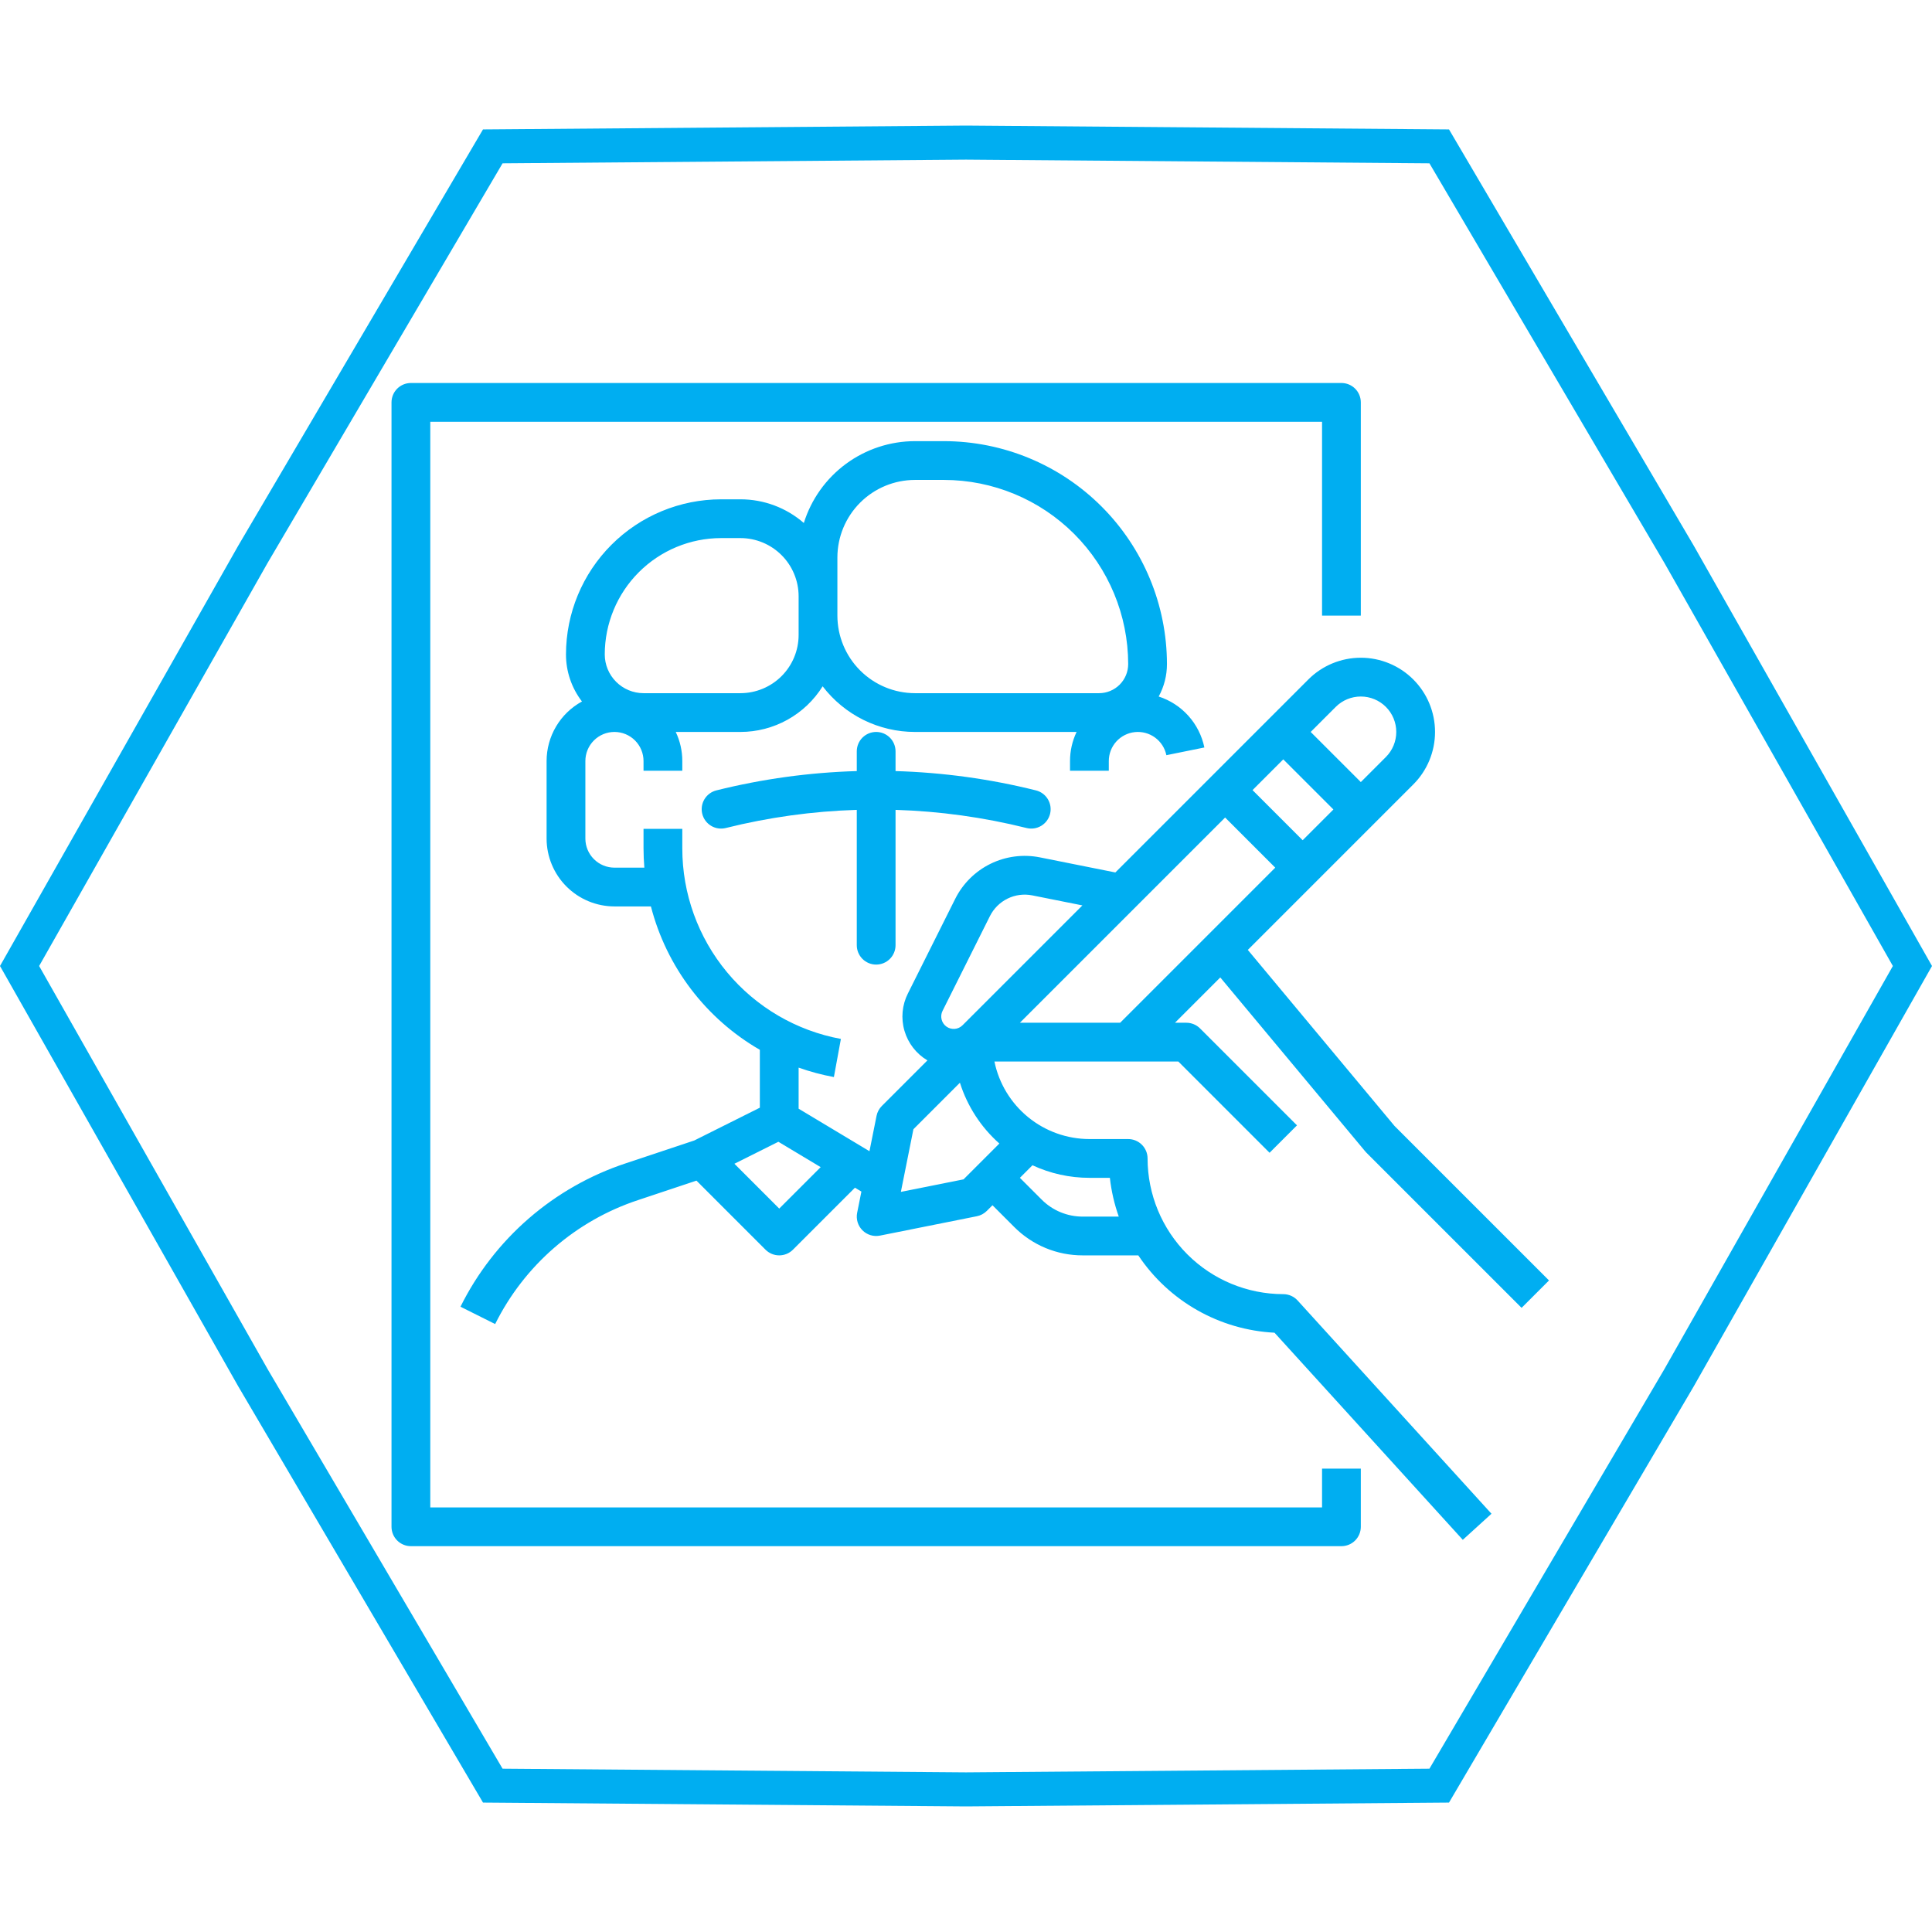 <?xml version="1.0" encoding="UTF-8"?> <svg xmlns="http://www.w3.org/2000/svg" width="227" height="227" viewBox="0 0 227 227" fill="none"> <path d="M29.716 161.873L2.299 113.5L29.717 65.127L57.9 17.197L113.5 16.755L169.101 17.197L197.283 65.127L224.701 113.5L197.284 161.873L169.101 209.803L113.5 210.245L57.9 209.803L29.716 161.873Z" stroke="#00AEF1" stroke-width="4"></path> <path d="M102.944 113.334C103.549 113.334 104.128 113.094 104.555 112.666C104.982 112.239 105.222 111.66 105.222 111.056V95.155C110.414 95.314 115.574 96.029 120.614 97.287C121.2 97.433 121.821 97.341 122.339 97.03C122.857 96.719 123.23 96.215 123.377 95.629C123.523 95.043 123.431 94.423 123.12 93.905C122.809 93.387 122.305 93.013 121.719 92.867C116.318 91.519 110.787 90.759 105.222 90.598V88.278C105.222 87.674 104.982 87.094 104.555 86.667C104.128 86.24 103.549 86 102.944 86C102.34 86 101.761 86.24 101.334 86.667C100.907 87.094 100.667 87.674 100.667 88.278V90.598C95.102 90.759 89.571 91.519 84.17 92.867C83.584 93.013 83.08 93.387 82.769 93.905C82.458 94.423 82.366 95.043 82.512 95.629C82.659 96.215 83.032 96.719 83.55 97.03C84.068 97.341 84.689 97.433 85.275 97.287C90.315 96.029 95.475 95.314 100.667 95.155V111.056C100.667 111.66 100.907 112.239 101.334 112.666C101.761 113.094 102.34 113.334 102.944 113.334V113.334Z" fill="#00AEF1"></path> <path d="M160.417 135.292C160.461 135.345 160.508 135.395 160.556 135.444L178.779 153.666L182 150.445L163.851 132.296L146.612 111.61L166.055 92.166C167.691 90.531 168.609 88.313 168.609 86C168.609 83.687 167.691 81.469 166.055 79.834C165.246 79.024 164.284 78.382 163.226 77.944C162.168 77.505 161.034 77.28 159.889 77.28C157.576 77.28 155.358 78.198 153.723 79.834L131.048 102.509L122.176 100.735C120.216 100.346 118.183 100.611 116.388 101.488C114.593 102.366 113.136 103.809 112.24 105.594L106.67 116.735C105.987 118.091 105.844 119.657 106.27 121.115C106.696 122.573 107.66 123.815 108.966 124.591L103.612 129.945C103.294 130.263 103.077 130.668 102.989 131.109L102.158 135.261L93.834 130.266V125.441C95.184 125.918 96.569 126.289 97.978 126.549L98.801 122.069C93.565 121.104 88.833 118.334 85.429 114.241C82.024 110.148 80.162 104.991 80.167 99.667V97.389H75.611V99.667C75.611 100.433 75.646 101.192 75.708 101.945H72.195C71.289 101.944 70.42 101.583 69.78 100.943C69.139 100.302 68.779 99.434 68.778 98.528V89.417C68.778 88.51 69.138 87.641 69.779 87.001C70.419 86.36 71.288 86 72.195 86C73.101 86 73.97 86.36 74.611 87.001C75.251 87.641 75.611 88.51 75.611 89.417V90.556H80.167V89.417C80.168 88.235 79.905 87.067 79.396 86H87C88.932 85.999 90.833 85.506 92.522 84.568C94.211 83.63 95.634 82.278 96.657 80.638C97.931 82.305 99.572 83.656 101.452 84.586C103.333 85.516 105.402 86 107.5 86H126.493C125.985 87.067 125.721 88.235 125.722 89.417V90.556H130.278V89.417C130.278 88.57 130.593 87.754 131.16 87.126C131.728 86.498 132.508 86.103 133.351 86.017C134.193 85.932 135.037 86.162 135.719 86.664C136.401 87.165 136.873 87.901 137.043 88.731L141.507 87.825C141.222 86.442 140.574 85.159 139.632 84.107C138.689 83.056 137.484 82.273 136.14 81.838C136.779 80.67 137.113 79.359 137.111 78.028C137.104 71.083 134.341 64.425 129.43 59.514C124.52 54.603 117.862 51.841 110.917 51.833H107.5C104.584 51.837 101.745 52.772 99.397 54.501C97.049 56.231 95.314 58.665 94.446 61.449C92.382 59.653 89.737 58.665 87 58.667H84.722C79.891 58.672 75.259 60.594 71.843 64.01C68.427 67.426 66.505 72.058 66.5 76.889C66.498 78.889 67.159 80.834 68.378 82.42C67.121 83.106 66.072 84.117 65.341 85.349C64.61 86.58 64.223 87.985 64.222 89.417V98.528C64.225 100.641 65.065 102.668 66.56 104.162C68.055 105.657 70.081 106.498 72.195 106.5H76.479C77.387 110.018 78.986 113.319 81.183 116.212C83.381 119.105 86.133 121.531 89.278 123.348V130.148L81.571 134.002L73.535 136.68C69.343 138.065 65.467 140.267 62.131 143.16C58.796 146.053 56.067 149.579 54.104 153.533L58.178 155.57C59.876 152.152 62.234 149.104 65.118 146.604C68.001 144.103 71.352 142.199 74.976 141.002L81.829 138.717L89.945 146.833C90.372 147.26 90.951 147.5 91.556 147.5C92.16 147.5 92.739 147.26 93.166 146.833L100.451 139.549L101.21 140.004L100.711 142.498C100.638 142.866 100.656 143.246 100.765 143.605C100.873 143.964 101.069 144.29 101.334 144.555C101.599 144.82 101.926 145.016 102.285 145.125C102.644 145.233 103.024 145.252 103.391 145.178L114.78 142.9C115.221 142.812 115.626 142.595 115.944 142.277L116.611 141.61L119.165 144.165C120.221 145.225 121.476 146.066 122.858 146.639C124.24 147.212 125.722 147.504 127.219 147.5H133.744C135.519 150.157 137.89 152.362 140.669 153.939C143.447 155.517 146.556 156.423 149.747 156.586L171.87 180.921L175.241 177.857L152.464 152.801C152.25 152.567 151.99 152.379 151.7 152.25C151.409 152.122 151.095 152.056 150.778 152.056C146.551 152.051 142.498 150.37 139.509 147.38C136.52 144.391 134.838 140.339 134.834 136.111C134.834 135.507 134.594 134.928 134.166 134.501C133.739 134.073 133.16 133.834 132.556 133.833H128C125.376 133.83 122.833 132.922 120.8 131.262C118.767 129.603 117.369 127.293 116.84 124.722H138.446L149.167 135.444L152.389 132.223L141 120.834C140.573 120.407 139.993 120.167 139.389 120.167H138.055L143.378 114.844L160.417 135.292ZM98.389 65.5C98.392 63.084 99.353 60.769 101.061 59.06C102.769 57.352 105.085 56.392 107.5 56.389H110.917C116.654 56.395 122.154 58.677 126.211 62.734C130.267 66.791 132.549 72.291 132.556 78.028C132.555 78.934 132.195 79.802 131.554 80.443C130.913 81.083 130.045 81.443 129.139 81.445H107.5C105.085 81.442 102.769 80.481 101.061 78.773C99.353 77.065 98.392 74.749 98.389 72.333V65.5ZM84.722 63.222H87C88.812 63.224 90.549 63.945 91.83 65.226C93.111 66.507 93.831 68.244 93.834 70.055V74.611C93.831 76.423 93.111 78.16 91.83 79.441C90.549 80.722 88.812 81.442 87 81.445H75.611C74.403 81.443 73.246 80.963 72.391 80.109C71.537 79.255 71.057 78.097 71.056 76.889C71.06 73.266 72.501 69.792 75.063 67.23C77.625 64.668 81.099 63.226 84.722 63.222V63.222ZM153.056 98.723L147.166 92.833L150.778 89.221L156.668 95.111L153.056 98.723ZM162.834 83.055C163.221 83.442 163.528 83.901 163.737 84.406C163.946 84.912 164.054 85.453 164.054 86C164.054 86.547 163.946 87.089 163.737 87.594C163.528 88.099 163.221 88.558 162.834 88.945L159.889 91.89L153.999 86L156.944 83.055C157.726 82.275 158.785 81.837 159.889 81.837C160.993 81.837 162.053 82.275 162.834 83.055V83.055ZM113.092 120.464C112.846 120.71 112.52 120.861 112.173 120.889C111.826 120.917 111.481 120.82 111.198 120.617C110.916 120.413 110.715 120.116 110.632 119.778C110.549 119.44 110.589 119.083 110.744 118.772L116.314 107.632C116.763 106.739 117.492 106.018 118.389 105.579C119.286 105.14 120.303 105.008 121.283 105.202L127.176 106.38L119.556 114.001L113.092 120.464ZM91.556 142.001L86.29 136.735L91.456 134.152L96.424 137.133L91.556 142.001ZM130.404 138.389C130.577 139.943 130.928 141.471 131.451 142.945H127.219C126.321 142.947 125.432 142.771 124.602 142.428C123.773 142.084 123.02 141.58 122.387 140.943L119.833 138.389L121.31 136.912C123.405 137.887 125.689 138.391 128 138.389H130.404ZM117.42 134.359L113.21 138.569L105.848 140.041L107.321 132.679L112.785 127.214C113.655 129.971 115.257 132.441 117.42 134.359ZM119.833 120.167L120.996 119.003L122.778 117.222L143.945 96.055L149.835 101.945L131.612 120.167H119.833Z" fill="#00AEF1"></path> <path d="M157.611 181.667H48.278C47.674 181.667 47.094 181.427 46.667 181C46.24 180.573 46 179.993 46 179.389V47.278C46 46.674 46.24 46.094 46.667 45.667C47.094 45.24 47.674 45 48.278 45H157.611C158.216 45 158.795 45.24 159.222 45.667C159.649 46.094 159.889 46.674 159.889 47.278V72.333H155.334V49.556H50.556V177.112H155.334V172.556H159.889V179.389C159.889 179.993 159.649 180.573 159.222 181C158.795 181.427 158.216 181.667 157.611 181.667V181.667Z" fill="#00AEF1"></path> </svg> 